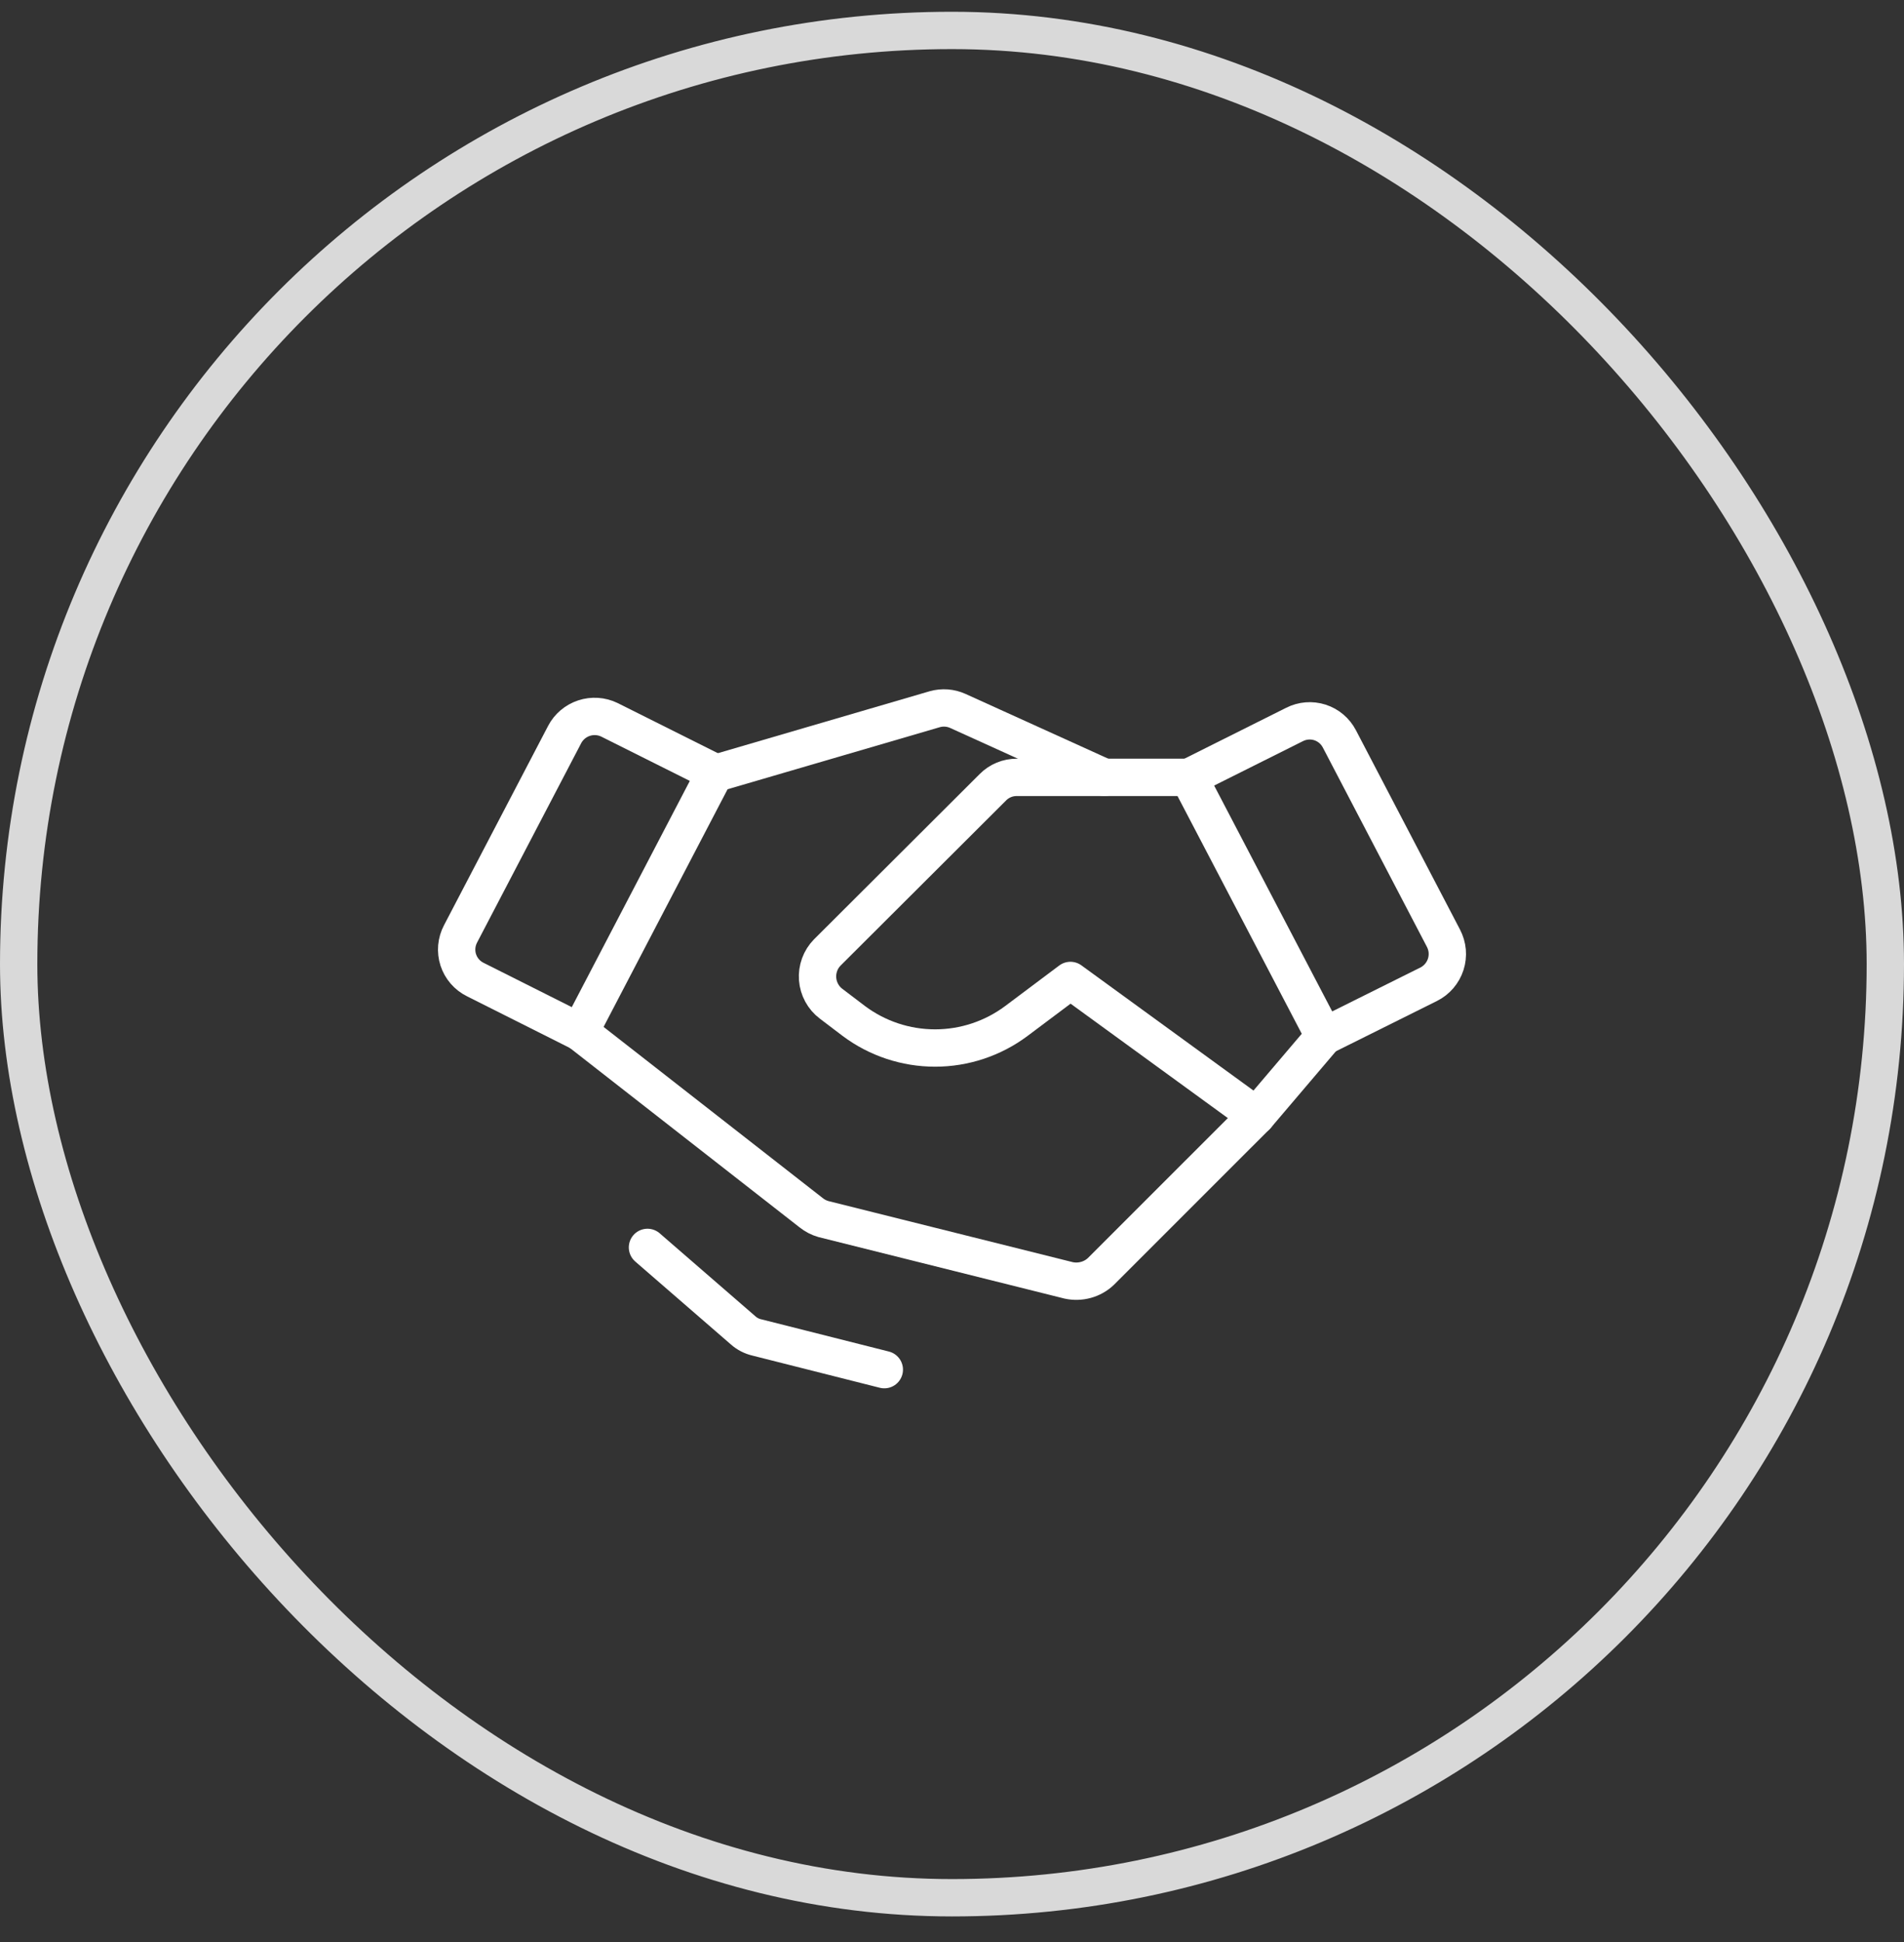 <?xml version="1.0" encoding="UTF-8"?> <svg xmlns="http://www.w3.org/2000/svg" width="51" height="52" viewBox="0 0 51 52" fill="none"><rect x="0" y="0" width="51" height="52" fill="#333333" stroke="none"/><rect x="0.5" y="0.815" width="50" height="50" rx="25" stroke="#D9D9D9"></rect><path d="M38.267 26.355L35.468 27.748L31.843 20.815L34.675 19.399C34.886 19.292 35.13 19.272 35.355 19.344C35.58 19.416 35.767 19.575 35.876 19.784L38.663 25.12C38.719 25.227 38.754 25.344 38.765 25.464C38.775 25.584 38.762 25.706 38.725 25.821C38.688 25.936 38.628 26.042 38.55 26.134C38.471 26.226 38.375 26.301 38.267 26.355Z" stroke="white" stroke-linecap="round" stroke-linejoin="round"></path><path d="M15.531 27.635L12.733 26.23C12.625 26.177 12.529 26.103 12.45 26.012C12.372 25.922 12.312 25.816 12.275 25.702C12.238 25.588 12.225 25.468 12.235 25.348C12.246 25.229 12.28 25.112 12.336 25.006L15.123 19.671C15.232 19.461 15.419 19.303 15.643 19.229C15.867 19.155 16.112 19.171 16.324 19.274L19.156 20.69L15.531 27.635Z" stroke="white" stroke-linecap="round" stroke-linejoin="round"></path><path d="M35.468 27.748L33.656 29.878L29.487 34.046C29.374 34.153 29.236 34.23 29.086 34.271C28.936 34.312 28.778 34.317 28.626 34.284L22.056 32.642C21.936 32.608 21.824 32.55 21.727 32.472L15.531 27.634" stroke="white" stroke-linecap="round" stroke-linejoin="round"></path><path d="M33.656 29.878L28.672 26.253L27.222 27.34C26.593 27.809 25.831 28.062 25.047 28.062C24.263 28.062 23.5 27.809 22.872 27.34L22.26 26.875C22.156 26.797 22.071 26.697 22.009 26.583C21.947 26.469 21.91 26.343 21.9 26.213C21.89 26.084 21.909 25.953 21.953 25.831C21.997 25.709 22.067 25.598 22.158 25.505L26.599 21.076C26.682 20.992 26.781 20.927 26.89 20.882C26.999 20.837 27.115 20.815 27.233 20.815H31.843" stroke="white" stroke-linecap="round" stroke-linejoin="round"></path><path d="M19.224 20.69L25.035 18.991C25.242 18.932 25.462 18.948 25.658 19.037L29.578 20.815" stroke="white" stroke-linecap="round" stroke-linejoin="round"></path><path d="M23.687 36.674L20.277 35.813C20.139 35.782 20.01 35.716 19.904 35.621L17.343 33.401" stroke="white" stroke-linecap="round" stroke-linejoin="round"></path></svg> 